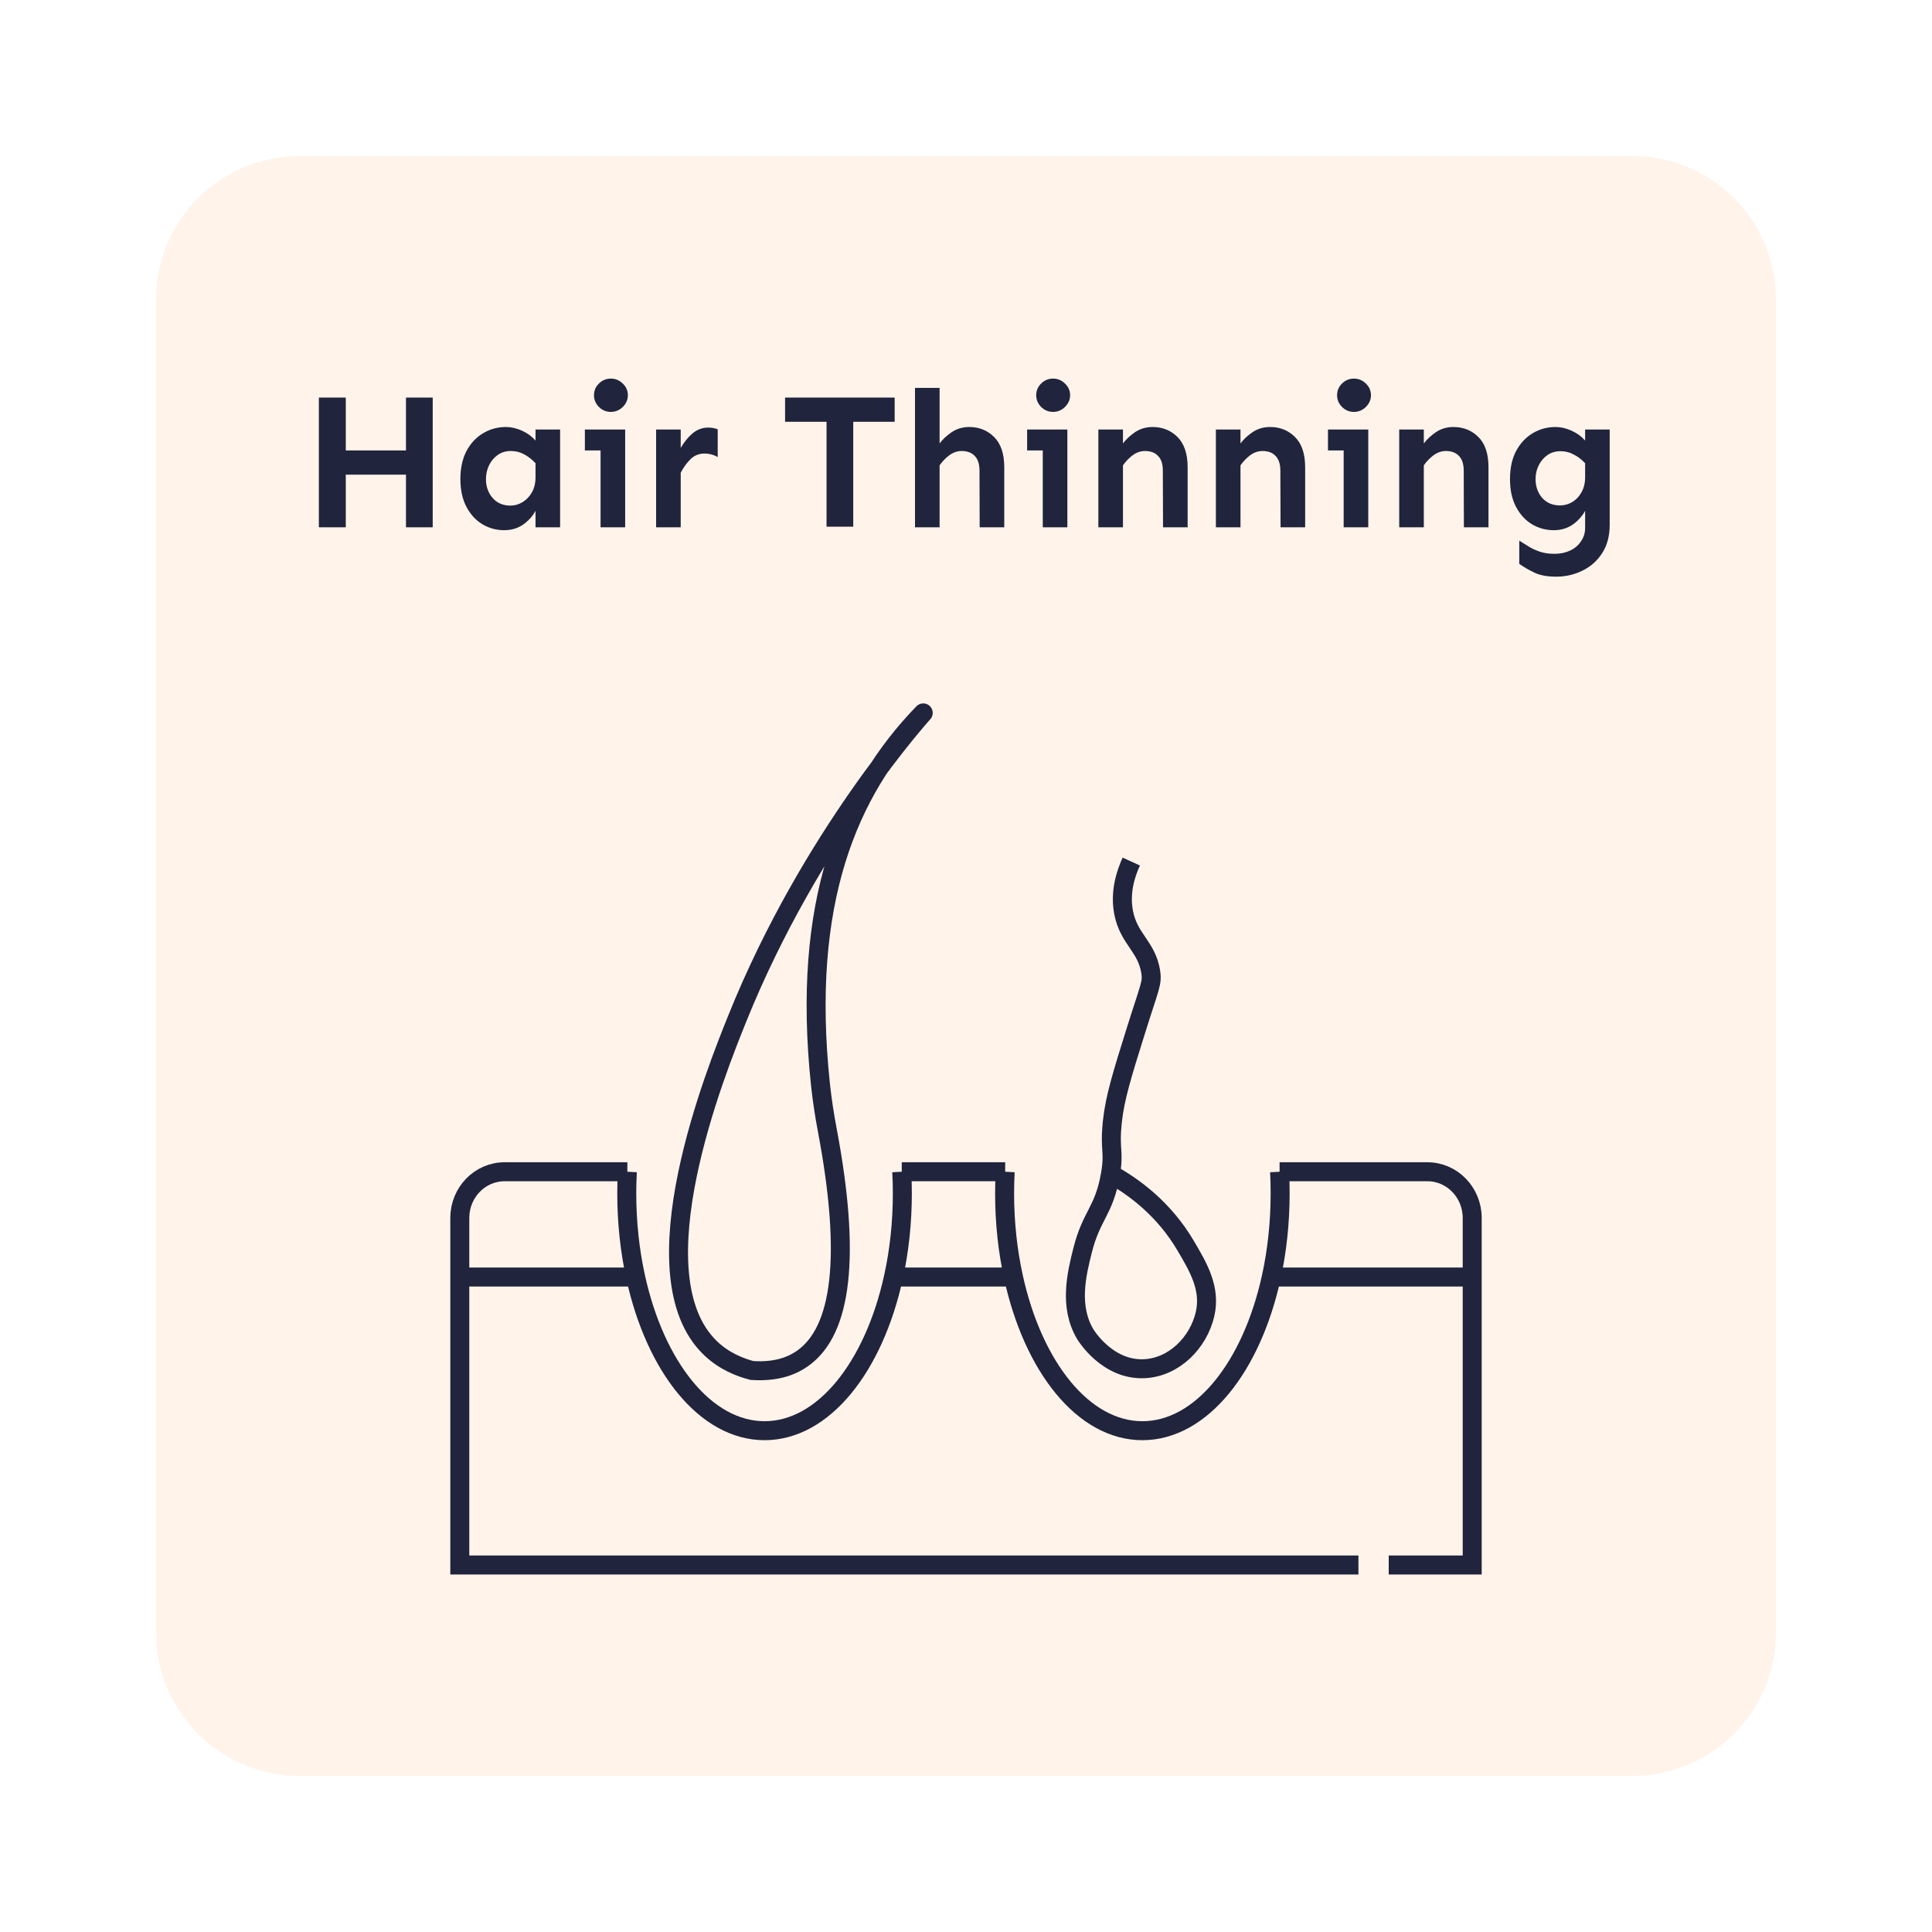 <svg width="458" height="458" viewBox="0 0 458 458" fill="none" xmlns="http://www.w3.org/2000/svg">
<g filter="url(#filter0_d_99_436)">
<path d="M387 31H71C52.222 31 37 46.222 37 65V381C37 399.778 52.222 415 71 415H387C405.778 415 421 399.778 421 381V65C421 46.222 405.778 31 387 31Z" fill="#FFF3EA"/>
</g>
<path d="M81.97 94.248V106.778H96.24V94.248H102.58V125H96.24V112.516H81.97V125H75.59V94.248H81.97ZM119.93 101.225C121.18 101.225 122.45 101.515 123.74 102.097C125.02 102.678 126.09 103.458 126.95 104.438V101.821H132.78V125H126.95V121.099C126.28 122.353 125.3 123.439 124.01 124.357C122.73 125.245 121.23 125.688 119.51 125.688C117.65 125.688 115.92 125.214 114.33 124.266C112.77 123.317 111.51 121.94 110.56 120.135C109.62 118.329 109.14 116.142 109.14 113.571C109.14 111.001 109.62 108.798 110.56 106.962C111.54 105.126 112.84 103.718 114.47 102.739C116.12 101.729 117.94 101.225 119.93 101.225ZM121.12 106.916C119.9 106.916 118.84 107.237 117.95 107.88C117.1 108.492 116.42 109.303 115.93 110.312C115.44 111.322 115.2 112.409 115.2 113.571C115.2 115.315 115.72 116.799 116.76 118.023C117.83 119.247 119.24 119.859 120.98 119.859C122.02 119.859 122.99 119.584 123.88 119.033C124.79 118.482 125.53 117.717 126.08 116.738C126.66 115.729 126.95 114.52 126.95 113.112V109.808C126.12 108.92 125.22 108.216 124.24 107.696C123.29 107.176 122.25 106.916 121.12 106.916ZM144.8 89.75C145.91 89.75 146.85 90.148 147.65 90.943C148.45 91.708 148.84 92.626 148.84 93.697C148.84 94.738 148.45 95.656 147.65 96.451C146.85 97.247 145.91 97.645 144.8 97.645C143.7 97.645 142.75 97.247 141.96 96.451C141.19 95.656 140.81 94.738 140.81 93.697C140.81 92.626 141.19 91.708 141.96 90.943C142.75 90.148 143.7 89.75 144.8 89.75ZM148.2 101.821V125H142.37V106.778H138.65V101.821H148.2ZM170.14 108.339C169.16 107.788 168.14 107.513 167.07 107.513C165.72 107.513 164.6 107.956 163.71 108.844C162.83 109.701 162.05 110.771 161.37 112.057V125H155.54V101.821H161.37V106.182C162.17 104.805 163.1 103.657 164.17 102.739C165.28 101.821 166.51 101.362 167.89 101.362C168.72 101.362 169.47 101.5 170.14 101.775V108.339ZM212.09 94.248V99.985H202.27V124.862H195.94V99.985H186.11V94.248H212.09ZM229.76 101.225C232.12 101.225 234.09 102.02 235.68 103.611C237.27 105.202 238.07 107.589 238.07 110.771V125H232.24L232.2 111.552C232.2 109.991 231.81 108.828 231.05 108.063C230.31 107.299 229.29 106.916 227.97 106.916C226.93 106.916 225.95 107.253 225.04 107.926C224.15 108.599 223.38 109.395 222.74 110.312V125H216.91V91.953H222.74V105.126C223.44 104.177 224.39 103.29 225.59 102.464C226.81 101.638 228.2 101.225 229.76 101.225ZM249.64 89.75C250.74 89.75 251.69 90.148 252.48 90.943C253.28 91.708 253.68 92.626 253.68 93.697C253.68 94.738 253.28 95.656 252.48 96.451C251.69 97.247 250.74 97.645 249.64 97.645C248.54 97.645 247.59 97.247 246.79 96.451C246.03 95.656 245.64 94.738 245.64 93.697C245.64 92.626 246.03 91.708 246.79 90.943C247.59 90.148 248.54 89.75 249.64 89.75ZM253.03 101.821V125H247.2V106.778H243.49V101.821H253.03ZM266.21 101.821V105.126C266.91 104.177 267.86 103.29 269.05 102.464C270.28 101.638 271.67 101.225 273.23 101.225C275.58 101.225 277.56 102.02 279.15 103.611C280.74 105.202 281.54 107.589 281.54 110.771V125H275.71L275.66 111.552C275.66 109.991 275.28 108.828 274.51 108.063C273.78 107.299 272.75 106.916 271.44 106.916C270.4 106.916 269.42 107.253 268.5 107.926C267.61 108.599 266.85 109.395 266.21 110.312V125H260.38V101.821H266.21ZM294.07 101.821V105.126C294.77 104.177 295.72 103.29 296.91 102.464C298.14 101.638 299.53 101.225 301.09 101.225C303.44 101.225 305.42 102.02 307.01 103.611C308.6 105.202 309.4 107.589 309.4 110.771V125H303.57L303.52 111.552C303.52 109.991 303.14 108.828 302.37 108.063C301.64 107.299 300.61 106.916 299.3 106.916C298.26 106.916 297.28 107.253 296.36 107.926C295.47 108.599 294.71 109.395 294.07 110.312V125H288.24V101.821H294.07ZM320.96 89.75C322.06 89.75 323.01 90.148 323.81 90.943C324.6 91.708 325 92.626 325 93.697C325 94.738 324.6 95.656 323.81 96.451C323.01 97.247 322.06 97.645 320.96 97.645C319.86 97.645 318.91 97.247 318.12 96.451C317.35 95.656 316.97 94.738 316.97 93.697C316.97 92.626 317.35 91.708 318.12 90.943C318.91 90.148 319.86 89.75 320.96 89.75ZM324.36 101.821V125H318.53V106.778H314.81V101.821H324.36ZM337.53 101.821V105.126C338.24 104.177 339.18 103.29 340.38 102.464C341.6 101.638 342.99 101.225 344.55 101.225C346.91 101.225 348.88 102.02 350.48 103.611C352.07 105.202 352.86 107.589 352.86 110.771V125H347.03L346.99 111.552C346.99 109.991 346.6 108.828 345.84 108.063C345.11 107.299 344.08 106.916 342.76 106.916C341.72 106.916 340.75 107.253 339.83 107.926C338.94 108.599 338.17 109.395 337.53 110.312V125H331.7V101.821H337.53ZM368.74 101.225C370 101.225 371.27 101.515 372.55 102.097C373.84 102.678 374.91 103.458 375.77 104.438V101.821H381.59V124.403C381.59 127.035 381.01 129.253 379.85 131.059C378.69 132.895 377.14 134.287 375.21 135.235C373.29 136.215 371.18 136.704 368.88 136.704C366.83 136.704 365.15 136.398 363.83 135.786C362.52 135.174 361.29 134.47 360.16 133.675V128.167C360.86 128.595 361.6 129.054 362.36 129.544C363.16 130.034 364.05 130.447 365.03 130.783C366.04 131.12 367.2 131.288 368.51 131.288C369.89 131.288 371.13 131.028 372.23 130.508C373.33 129.988 374.19 129.253 374.8 128.305C375.44 127.387 375.77 126.331 375.77 125.138V121.099C375.09 122.353 374.11 123.439 372.83 124.357C371.54 125.245 370.04 125.688 368.33 125.688C366.46 125.688 364.73 125.214 363.14 124.266C361.58 123.317 360.33 121.94 359.38 120.135C358.43 118.329 357.96 116.142 357.96 113.571C357.96 111.001 358.43 108.798 359.38 106.962C360.36 105.126 361.66 103.718 363.28 102.739C364.93 101.729 366.75 101.225 368.74 101.225ZM369.94 106.962C368.71 106.962 367.66 107.283 366.77 107.926C365.91 108.538 365.24 109.349 364.75 110.358C364.26 111.338 364.02 112.409 364.02 113.571C364.02 115.315 364.54 116.799 365.58 118.023C366.65 119.217 368.05 119.813 369.8 119.813C370.84 119.813 371.8 119.553 372.69 119.033C373.61 118.482 374.34 117.717 374.89 116.738C375.47 115.729 375.77 114.52 375.77 113.112V109.808C374.94 108.92 374.04 108.232 373.06 107.742C372.11 107.222 371.07 106.962 369.94 106.962Z" fill="#20243C"/>
<path d="M238.29 277.772H213.77" stroke="#20243C" stroke-width="4.5" stroke-miterlimit="10"/>
<path d="M148.72 277.772H119.64C113.76 277.772 109 282.674 109 288.725V302.734V371H322.03" stroke="#20243C" stroke-width="4.5" stroke-miterlimit="10"/>
<path d="M303.34 277.772H338.36C344.24 277.772 349 282.674 349 288.725V302.734V371H329.21" stroke="#20243C" stroke-width="4.5" stroke-miterlimit="10"/>
<path d="M349 302.733H301.38" stroke="#20243C" stroke-width="4.5" stroke-miterlimit="10"/>
<path d="M150.68 302.733H109" stroke="#20243C" stroke-width="4.5" stroke-miterlimit="10"/>
<path d="M240.25 302.733H211.81" stroke="#20243C" stroke-width="4.5" stroke-miterlimit="10"/>
<path d="M148.72 277.772C148.63 279.449 148.58 281.148 148.58 282.866C148.58 289.861 149.32 296.556 150.68 302.734C155.34 324.02 167.27 339.161 181.25 339.161C195.23 339.161 207.15 324.02 211.81 302.734C213.17 296.556 213.91 289.861 213.91 282.866C213.91 281.148 213.86 279.449 213.77 277.772" stroke="#20243C" stroke-width="4.5" stroke-miterlimit="10"/>
<path d="M238.29 277.772C238.2 279.449 238.15 281.148 238.15 282.866C238.15 289.861 238.89 296.556 240.25 302.734C244.91 324.02 256.83 339.161 270.81 339.161C284.79 339.161 296.72 324.02 301.38 302.734C302.73 296.556 303.47 289.861 303.47 282.866C303.47 281.148 303.43 279.449 303.34 277.772" stroke="#20243C" stroke-width="4.5" stroke-miterlimit="10"/>
<path d="M218.86 169.003C219.2 168.652 192.25 198.104 174.82 241.345C169.8 253.781 150.31 302.099 168.38 319.545C171.67 322.725 175.48 324.166 178.28 324.892C184.71 325.309 188.29 323.405 190.25 322.031C199.61 315.463 201.75 297.718 196.13 267.969C195.45 264.369 194.89 260.743 194.5 257.098C189.97 214.186 200.76 187.682 218.86 169.003Z" stroke="#20243C" stroke-width="4.5" stroke-miterlimit="10"/>
<path d="M268.18 204.24C266.9 207.045 265.43 211.43 266.36 216.296C267.58 222.659 271.82 224.309 272.79 230.389C273.22 233.074 272.56 233.823 269.33 244.144C266 254.761 264.33 260.18 263.72 265.71C262.94 272.867 264.23 272.662 263.23 278.446C261.73 287.127 258.75 287.999 256.63 296.445C255.27 301.894 253.32 309.676 257.29 316.313C257.51 316.677 262.61 324.892 271.31 324.463C278.38 324.114 284.1 318.249 285.66 311.557C287.09 305.422 284.03 300.315 281.04 295.254C275.99 286.691 269 281.502 263.58 278.462" stroke="#20243C" stroke-width="4.5" stroke-miterlimit="10"/>
<defs>
<filter id="filter0_d_99_436" x="0" y="0" width="458" height="458" filterUnits="userSpaceOnUse" color-interpolation-filters="sRGB">
<feFlood flood-opacity="0" result="BackgroundImageFix"/>
<feColorMatrix in="SourceAlpha" type="matrix" values="0 0 0 0 0 0 0 0 0 0 0 0 0 0 0 0 0 0 127 0" result="hardAlpha"/>
<feOffset dy="6"/>
<feGaussianBlur stdDeviation="18.5"/>
<feComposite in2="hardAlpha" operator="out"/>
<feColorMatrix type="matrix" values="0 0 0 0 0 0 0 0 0 0 0 0 0 0 0 0 0 0 0.13 0"/>
<feBlend mode="normal" in2="BackgroundImageFix" result="effect1_dropShadow_99_436"/>
<feBlend mode="normal" in="SourceGraphic" in2="effect1_dropShadow_99_436" result="shape"/>
</filter>
</defs>
</svg>

